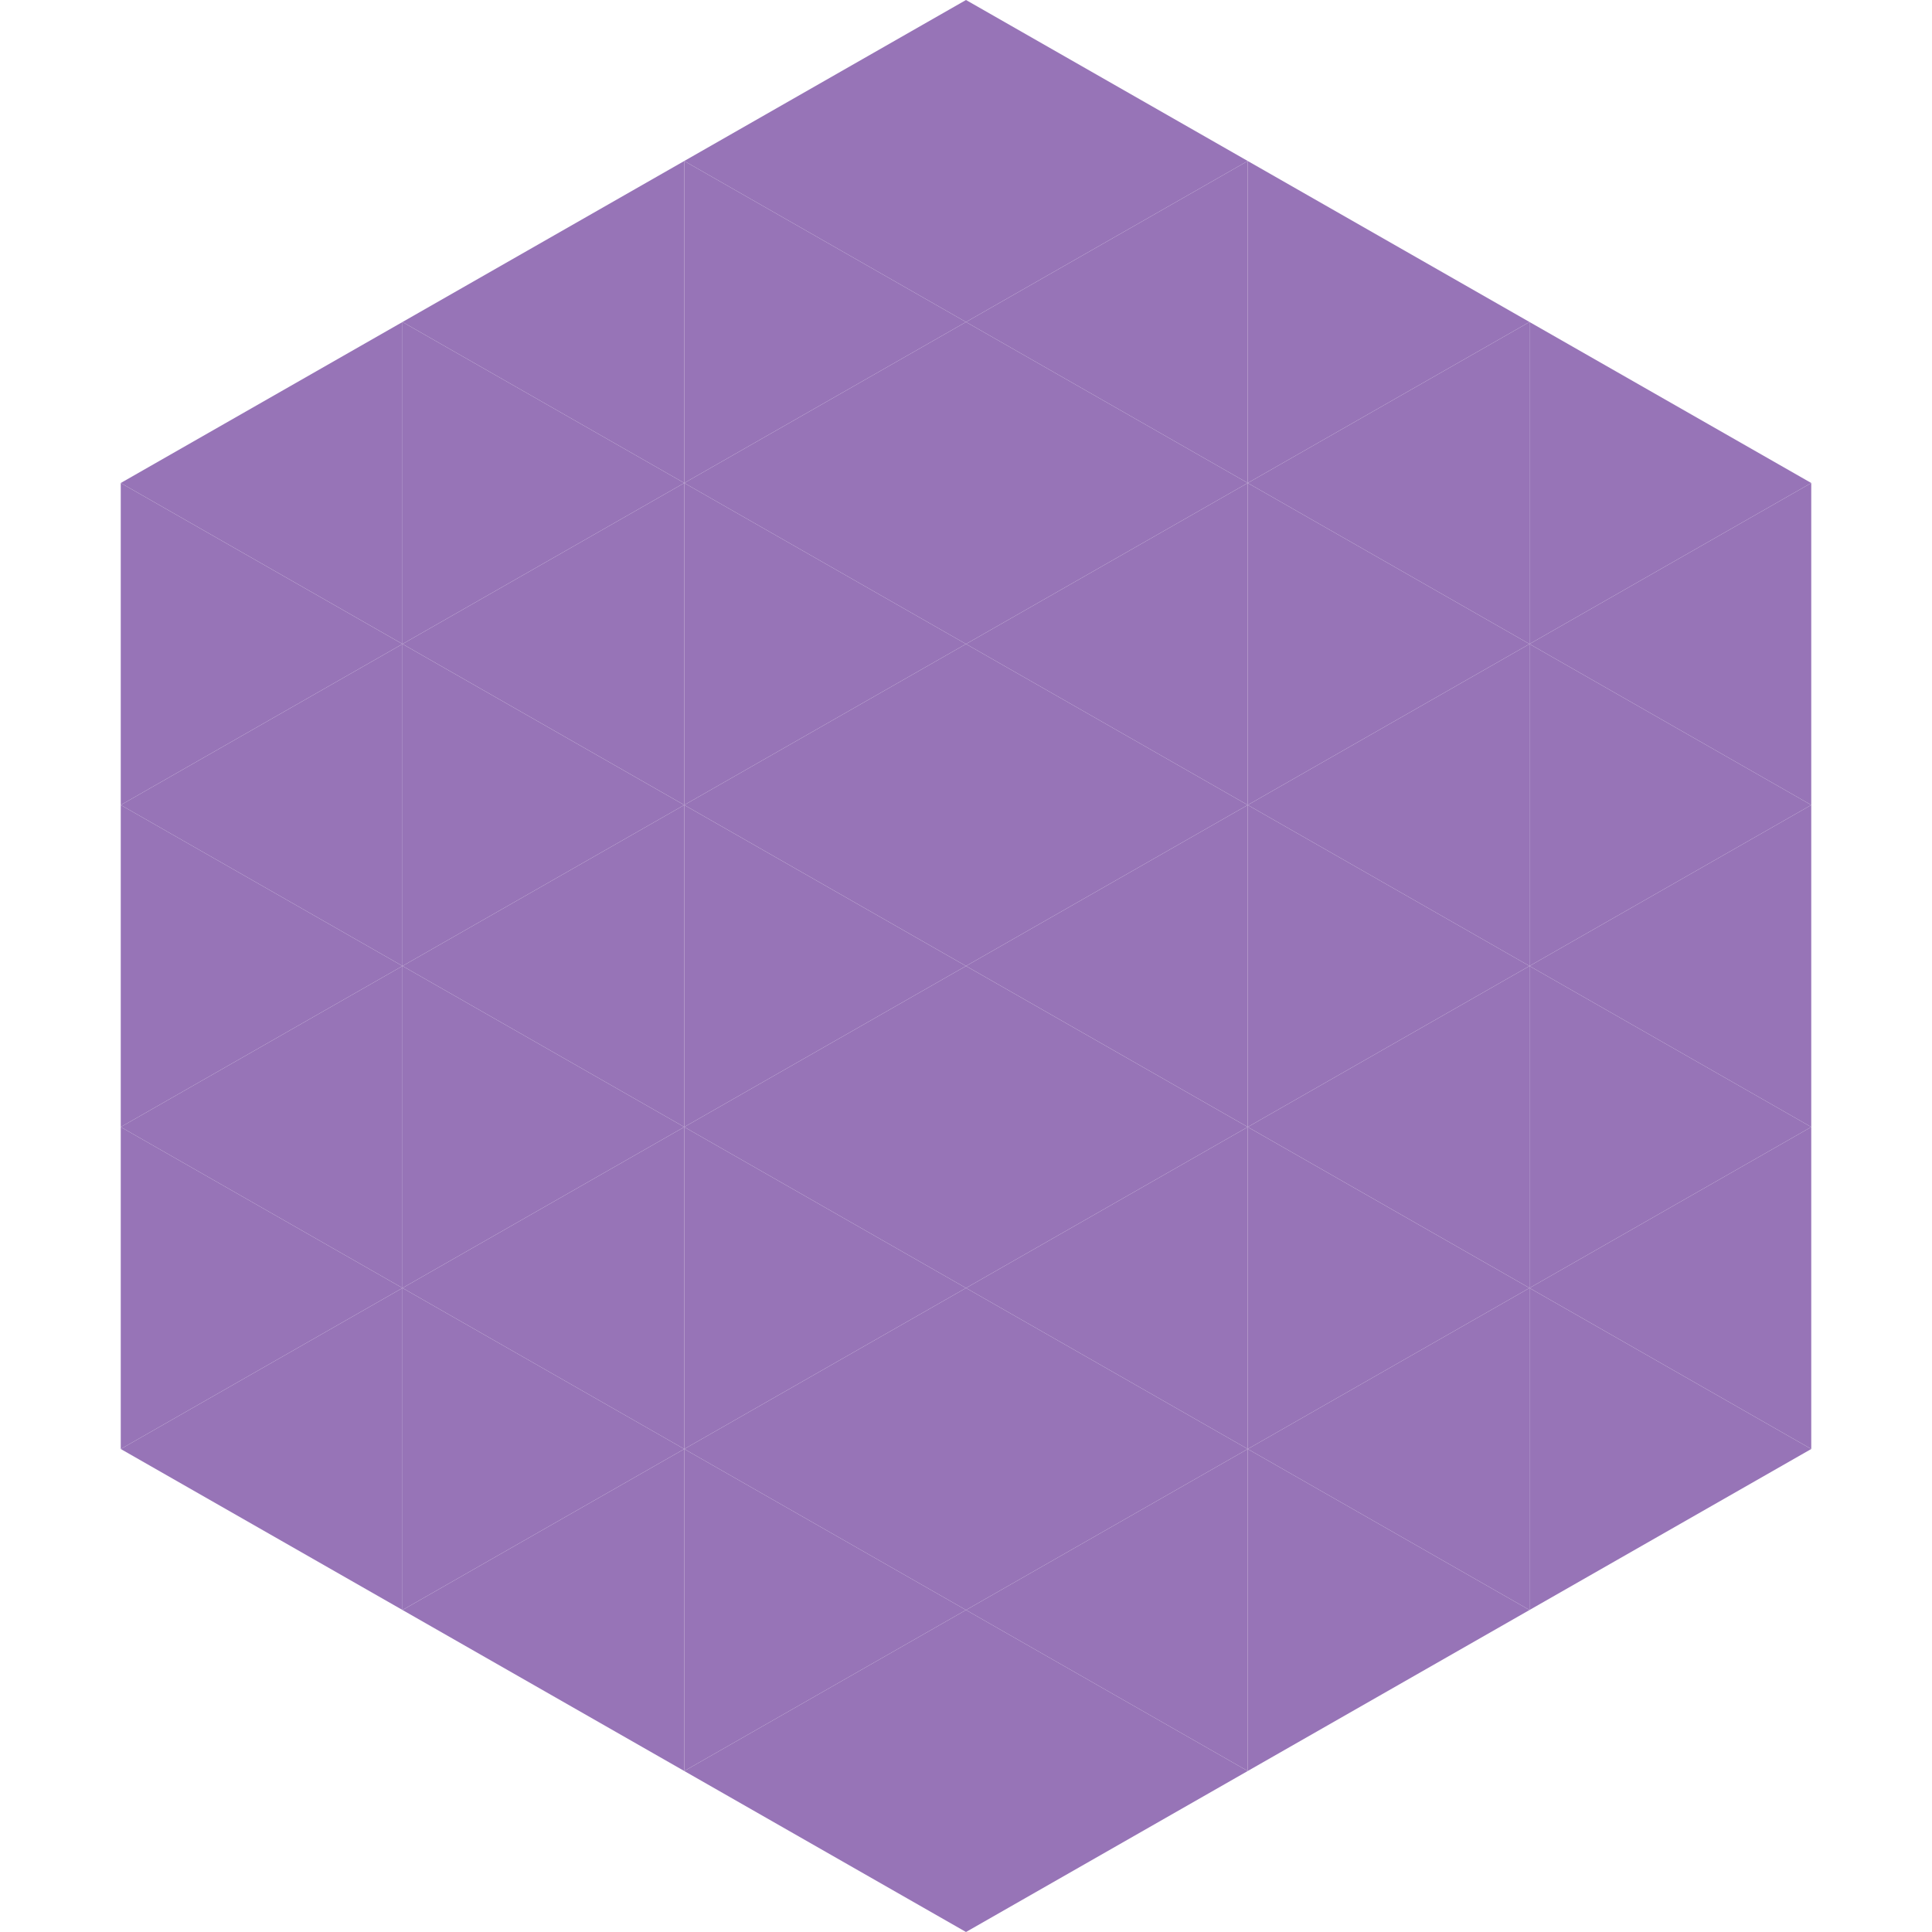 <?xml version="1.0"?>
<!-- Generated by SVGo -->
<svg width="240" height="240"
     xmlns="http://www.w3.org/2000/svg"
     xmlns:xlink="http://www.w3.org/1999/xlink">
<polygon points="50,40 15,60 50,80" style="fill:rgb(151,116,183)" />
<polygon points="190,40 225,60 190,80" style="fill:rgb(151,116,183)" />
<polygon points="15,60 50,80 15,100" style="fill:rgb(151,116,183)" />
<polygon points="225,60 190,80 225,100" style="fill:rgb(151,116,183)" />
<polygon points="50,80 15,100 50,120" style="fill:rgb(151,116,183)" />
<polygon points="190,80 225,100 190,120" style="fill:rgb(151,116,183)" />
<polygon points="15,100 50,120 15,140" style="fill:rgb(151,116,183)" />
<polygon points="225,100 190,120 225,140" style="fill:rgb(151,116,183)" />
<polygon points="50,120 15,140 50,160" style="fill:rgb(151,116,183)" />
<polygon points="190,120 225,140 190,160" style="fill:rgb(151,116,183)" />
<polygon points="15,140 50,160 15,180" style="fill:rgb(151,116,183)" />
<polygon points="225,140 190,160 225,180" style="fill:rgb(151,116,183)" />
<polygon points="50,160 15,180 50,200" style="fill:rgb(151,116,183)" />
<polygon points="190,160 225,180 190,200" style="fill:rgb(151,116,183)" />
<polygon points="15,180 50,200 15,220" style="fill:rgb(255,255,255); fill-opacity:0" />
<polygon points="225,180 190,200 225,220" style="fill:rgb(255,255,255); fill-opacity:0" />
<polygon points="50,0 85,20 50,40" style="fill:rgb(255,255,255); fill-opacity:0" />
<polygon points="190,0 155,20 190,40" style="fill:rgb(255,255,255); fill-opacity:0" />
<polygon points="85,20 50,40 85,60" style="fill:rgb(151,116,183)" />
<polygon points="155,20 190,40 155,60" style="fill:rgb(151,116,183)" />
<polygon points="50,40 85,60 50,80" style="fill:rgb(151,116,183)" />
<polygon points="190,40 155,60 190,80" style="fill:rgb(151,116,183)" />
<polygon points="85,60 50,80 85,100" style="fill:rgb(151,116,183)" />
<polygon points="155,60 190,80 155,100" style="fill:rgb(151,116,183)" />
<polygon points="50,80 85,100 50,120" style="fill:rgb(151,116,183)" />
<polygon points="190,80 155,100 190,120" style="fill:rgb(151,116,183)" />
<polygon points="85,100 50,120 85,140" style="fill:rgb(151,116,183)" />
<polygon points="155,100 190,120 155,140" style="fill:rgb(151,116,183)" />
<polygon points="50,120 85,140 50,160" style="fill:rgb(151,116,183)" />
<polygon points="190,120 155,140 190,160" style="fill:rgb(151,116,183)" />
<polygon points="85,140 50,160 85,180" style="fill:rgb(151,116,183)" />
<polygon points="155,140 190,160 155,180" style="fill:rgb(151,116,183)" />
<polygon points="50,160 85,180 50,200" style="fill:rgb(151,116,183)" />
<polygon points="190,160 155,180 190,200" style="fill:rgb(151,116,183)" />
<polygon points="85,180 50,200 85,220" style="fill:rgb(151,116,183)" />
<polygon points="155,180 190,200 155,220" style="fill:rgb(151,116,183)" />
<polygon points="120,0 85,20 120,40" style="fill:rgb(151,116,183)" />
<polygon points="120,0 155,20 120,40" style="fill:rgb(151,116,183)" />
<polygon points="85,20 120,40 85,60" style="fill:rgb(151,116,183)" />
<polygon points="155,20 120,40 155,60" style="fill:rgb(151,116,183)" />
<polygon points="120,40 85,60 120,80" style="fill:rgb(151,116,183)" />
<polygon points="120,40 155,60 120,80" style="fill:rgb(151,116,183)" />
<polygon points="85,60 120,80 85,100" style="fill:rgb(151,116,183)" />
<polygon points="155,60 120,80 155,100" style="fill:rgb(151,116,183)" />
<polygon points="120,80 85,100 120,120" style="fill:rgb(151,116,183)" />
<polygon points="120,80 155,100 120,120" style="fill:rgb(151,116,183)" />
<polygon points="85,100 120,120 85,140" style="fill:rgb(151,116,183)" />
<polygon points="155,100 120,120 155,140" style="fill:rgb(151,116,183)" />
<polygon points="120,120 85,140 120,160" style="fill:rgb(151,116,183)" />
<polygon points="120,120 155,140 120,160" style="fill:rgb(151,116,183)" />
<polygon points="85,140 120,160 85,180" style="fill:rgb(151,116,183)" />
<polygon points="155,140 120,160 155,180" style="fill:rgb(151,116,183)" />
<polygon points="120,160 85,180 120,200" style="fill:rgb(151,116,183)" />
<polygon points="120,160 155,180 120,200" style="fill:rgb(151,116,183)" />
<polygon points="85,180 120,200 85,220" style="fill:rgb(151,116,183)" />
<polygon points="155,180 120,200 155,220" style="fill:rgb(151,116,183)" />
<polygon points="120,200 85,220 120,240" style="fill:rgb(151,116,183)" />
<polygon points="120,200 155,220 120,240" style="fill:rgb(151,116,183)" />
<polygon points="85,220 120,240 85,260" style="fill:rgb(255,255,255); fill-opacity:0" />
<polygon points="155,220 120,240 155,260" style="fill:rgb(255,255,255); fill-opacity:0" />
</svg>
